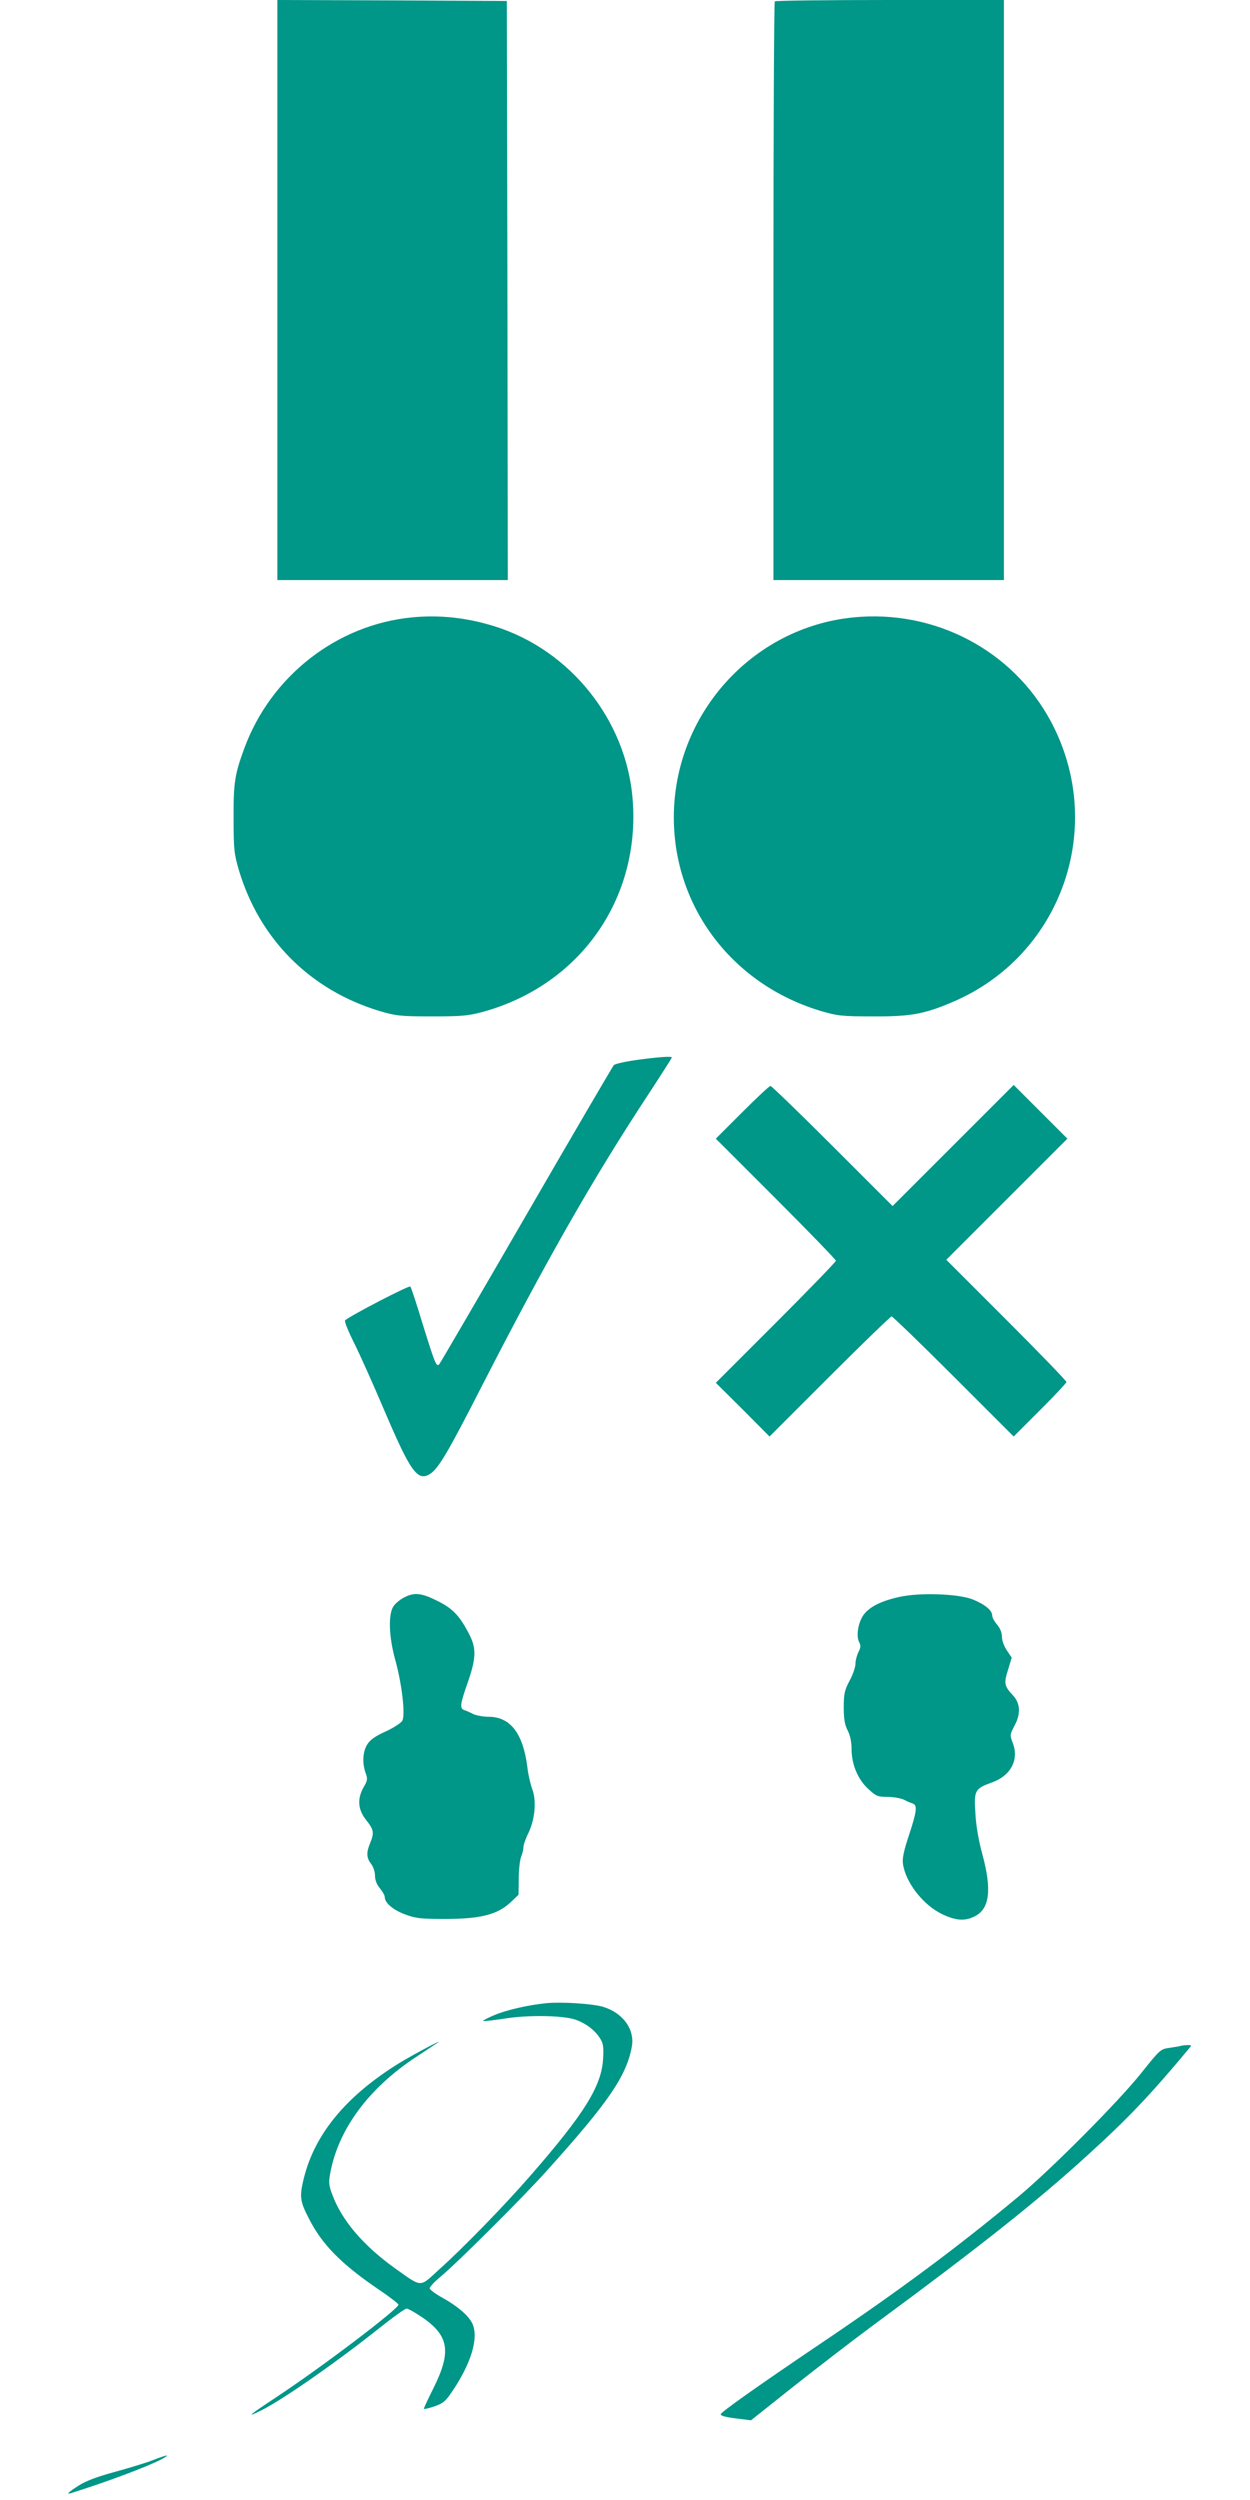 <?xml version="1.0" standalone="no"?>
<!DOCTYPE svg PUBLIC "-//W3C//DTD SVG 20010904//EN"
 "http://www.w3.org/TR/2001/REC-SVG-20010904/DTD/svg10.dtd">
<svg version="1.0" xmlns="http://www.w3.org/2000/svg"
 width="640pt" height="1280pt" viewBox="0 0 640 1280"
 preserveAspectRatio="xMidYMid meet">
<g transform="translate(0,1280) scale(0.1,-0.1)"
fill="#009688" stroke="none">
<path d="M1420 11315 l0 -1485 590 0 590 0 -2 1483 -3 1482 -587 3 -588 2 0
-1485z"/>
<path d="M3967 12793 c-4 -3 -7 -672 -7 -1485 l0 -1478 590 0 590 0 0 1485 0
1485 -583 0 c-321 0 -587 -3 -590 -7z"/>
<path d="M2110 9639 c-386 -37 -723 -301 -859 -670 -49 -133 -56 -177 -55
-359 0 -160 3 -183 27 -265 106 -355 366 -615 722 -722 82 -24 105 -27 265
-27 152 0 186 3 258 22 500 136 813 579 771 1092 -33 403 -319 762 -706 883
-140 44 -281 60 -423 46z"/>
<path d="M4370 9639 c-519 -51 -920 -497 -920 -1024 0 -461 301 -857 755 -992
82 -24 105 -27 265 -27 193 -1 263 12 408 74 559 238 790 900 502 1437 -195
364 -594 573 -1010 532z"/>
<path d="M3260 7373 c-58 -8 -110 -20 -117 -26 -6 -7 -208 -352 -448 -767
-240 -415 -441 -759 -446 -765 -15 -15 -21 1 -84 203 -31 103 -60 191 -64 195
-7 7 -307 -149 -334 -173 -5 -4 16 -56 46 -116 30 -60 98 -212 152 -339 138
-324 173 -373 239 -330 42 28 92 113 263 448 326 636 566 1058 850 1490 68
104 123 190 123 193 0 7 -72 2 -180 -13z"/>
<path d="M3800 7105 l-135 -135 308 -308 c169 -169 307 -312 307 -317 0 -5
-138 -148 -307 -317 l-308 -308 138 -137 137 -138 308 308 c169 169 312 307
317 307 5 0 148 -138 317 -307 l308 -308 135 135 c74 74 135 139 135 144 0 6
-138 149 -307 318 l-308 308 310 310 310 310 -137 137 -138 138 -310 -310
-310 -310 -308 308 c-169 169 -312 307 -317 307 -6 0 -71 -61 -145 -135z"/>
<path d="M2071 4622 c-19 -9 -44 -29 -55 -44 -29 -40 -26 -155 8 -278 34 -122
52 -280 36 -310 -6 -11 -44 -36 -85 -55 -54 -24 -80 -43 -95 -67 -23 -37 -26
-95 -8 -146 11 -30 10 -38 -10 -72 -34 -60 -30 -115 13 -169 39 -49 42 -65 20
-118 -20 -48 -19 -75 5 -106 11 -14 20 -40 20 -60 0 -23 9 -46 25 -65 14 -17
25 -37 25 -45 0 -29 41 -65 102 -88 56 -21 79 -24 208 -24 179 0 267 22 334
85 l41 39 1 83 c0 46 6 96 12 111 7 16 12 38 12 49 0 12 11 44 25 72 34 70 43
166 20 226 -9 25 -21 76 -25 113 -22 172 -87 257 -198 257 -28 0 -63 7 -79 14
-15 8 -36 17 -45 20 -25 8 -23 29 17 142 44 127 45 177 4 253 -47 90 -83 127
-161 165 -79 40 -117 44 -167 18z"/>
<path d="M4606 4624 c-93 -20 -152 -50 -183 -90 -29 -39 -41 -110 -24 -142 9
-17 8 -28 -4 -51 -8 -17 -15 -43 -15 -59 0 -17 -13 -56 -30 -87 -26 -49 -30
-68 -30 -136 0 -60 5 -90 20 -119 13 -25 20 -59 20 -94 0 -80 32 -156 85 -205
41 -38 49 -41 99 -41 30 0 67 -7 83 -14 15 -8 36 -17 46 -20 25 -8 21 -40 -19
-162 -26 -77 -35 -120 -31 -146 13 -96 104 -213 202 -259 69 -33 115 -36 165
-11 77 38 89 136 40 317 -19 69 -33 148 -36 211 -8 117 -3 126 85 158 96 34
139 116 107 200 -16 43 -16 44 9 92 32 59 29 113 -8 153 -45 48 -48 62 -26
131 l19 63 -25 37 c-14 21 -25 50 -25 69 0 21 -9 44 -25 63 -14 16 -25 37 -25
47 0 26 -38 57 -100 82 -73 29 -271 36 -374 13z"/>
<path d="M2800 2544 c-93 -9 -207 -35 -268 -61 -34 -14 -60 -28 -58 -30 2 -3
52 3 111 12 117 19 291 16 356 -4 51 -16 100 -51 127 -91 21 -31 23 -44 20
-110 -8 -141 -95 -281 -372 -599 -131 -151 -347 -373 -469 -482 -101 -92 -83
-93 -227 9 -161 116 -270 244 -318 374 -19 49 -20 65 -11 112 41 224 197 435
439 594 47 31 95 63 106 70 54 35 -122 -58 -195 -103 -269 -167 -429 -361
-485 -586 -23 -94 -21 -118 24 -205 67 -134 165 -234 357 -365 57 -38 103 -74
103 -79 0 -22 -389 -317 -620 -470 -151 -100 -165 -112 -80 -70 110 55 391
251 616 431 62 49 118 89 126 89 8 0 45 -21 83 -47 134 -93 146 -175 56 -357
-28 -56 -51 -105 -51 -109 0 -3 24 2 53 12 44 15 58 26 89 72 99 145 139 275
108 349 -17 40 -73 90 -154 135 -36 20 -66 42 -66 49 0 7 24 33 53 57 88 73
422 406 546 544 317 352 408 485 436 636 16 88 -45 173 -147 204 -54 16 -208
26 -288 19z"/>
<path d="M6045 2325 c-5 -2 -31 -6 -57 -10 -46 -6 -49 -9 -144 -128 -116 -146
-462 -494 -629 -633 -310 -258 -603 -476 -1003 -746 -329 -222 -521 -358 -522
-369 0 -9 30 -16 100 -24 l55 -7 210 167 c116 92 299 233 408 314 547 403 848
641 1106 877 205 186 323 310 520 547 13 15 12 17 -10 16 -13 0 -28 -2 -34 -4z"/>
<path d="M780 203 c-36 -14 -123 -40 -195 -60 -89 -24 -146 -46 -182 -69 -52
-33 -66 -47 -40 -39 179 56 388 134 463 173 51 28 34 26 -46 -5z"/>
</g>
</svg>
